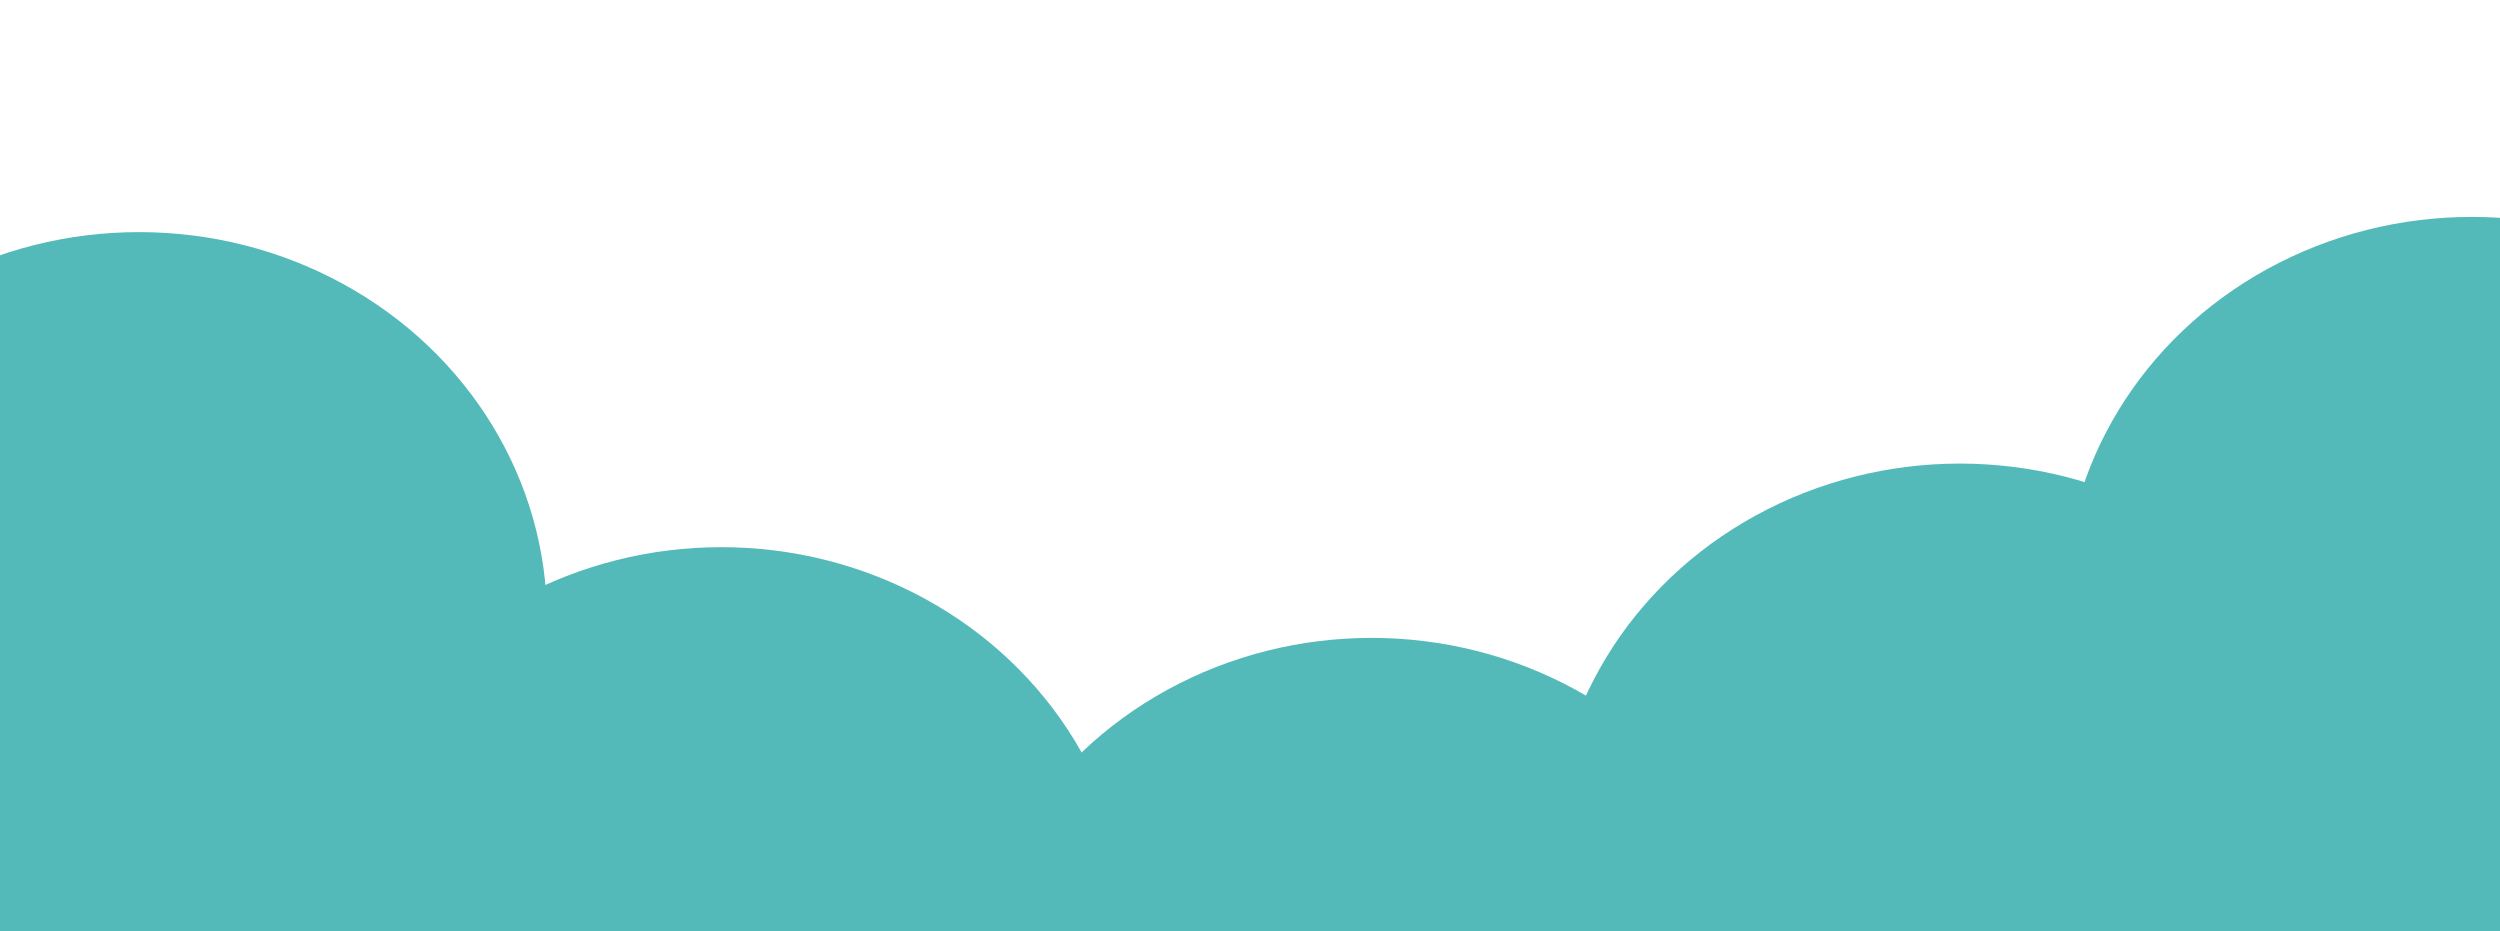 <svg width="800" height="298" xmlns="http://www.w3.org/2000/svg">

 <g>
  <title>Layer 1</title>
  <ellipse stroke-width="0" stroke="#000" ry="123.712" rx="130.551" id="svg_1" cy="197.987" cx="44.489" fill="#54bab9"/>
  <ellipse stroke-width="0" stroke="#000" ry="123.712" rx="130.551" id="svg_3" cy="298.806" cx="230.816" fill="#54bab9"/>
  <ellipse stroke-width="0" stroke="#000" ry="123.712" rx="130.551" id="svg_4" cy="327.838" cx="438.881" fill="#54bab9"/>
  <ellipse stroke-width="0" stroke="#000" ry="123.712" rx="130.551" id="svg_5" cy="193.124" cx="790.988" fill="#54bab9"/>
  <ellipse stroke-width="0" stroke="#000" ry="123.712" rx="130.551" id="svg_6" cy="272.058" cx="627.166" fill="#54bab9"/>
  <rect id="svg_7" height="189.664" width="950.752" y="273.207" x="-26.508" stroke-width="0" stroke="#000" fill="#54bab9"/>
  <rect id="svg_8" height="19.453" width="48.632" y="567.961" x="65.893" stroke-width="0" stroke="#000" fill="#54bab9"/>
 </g>
</svg>